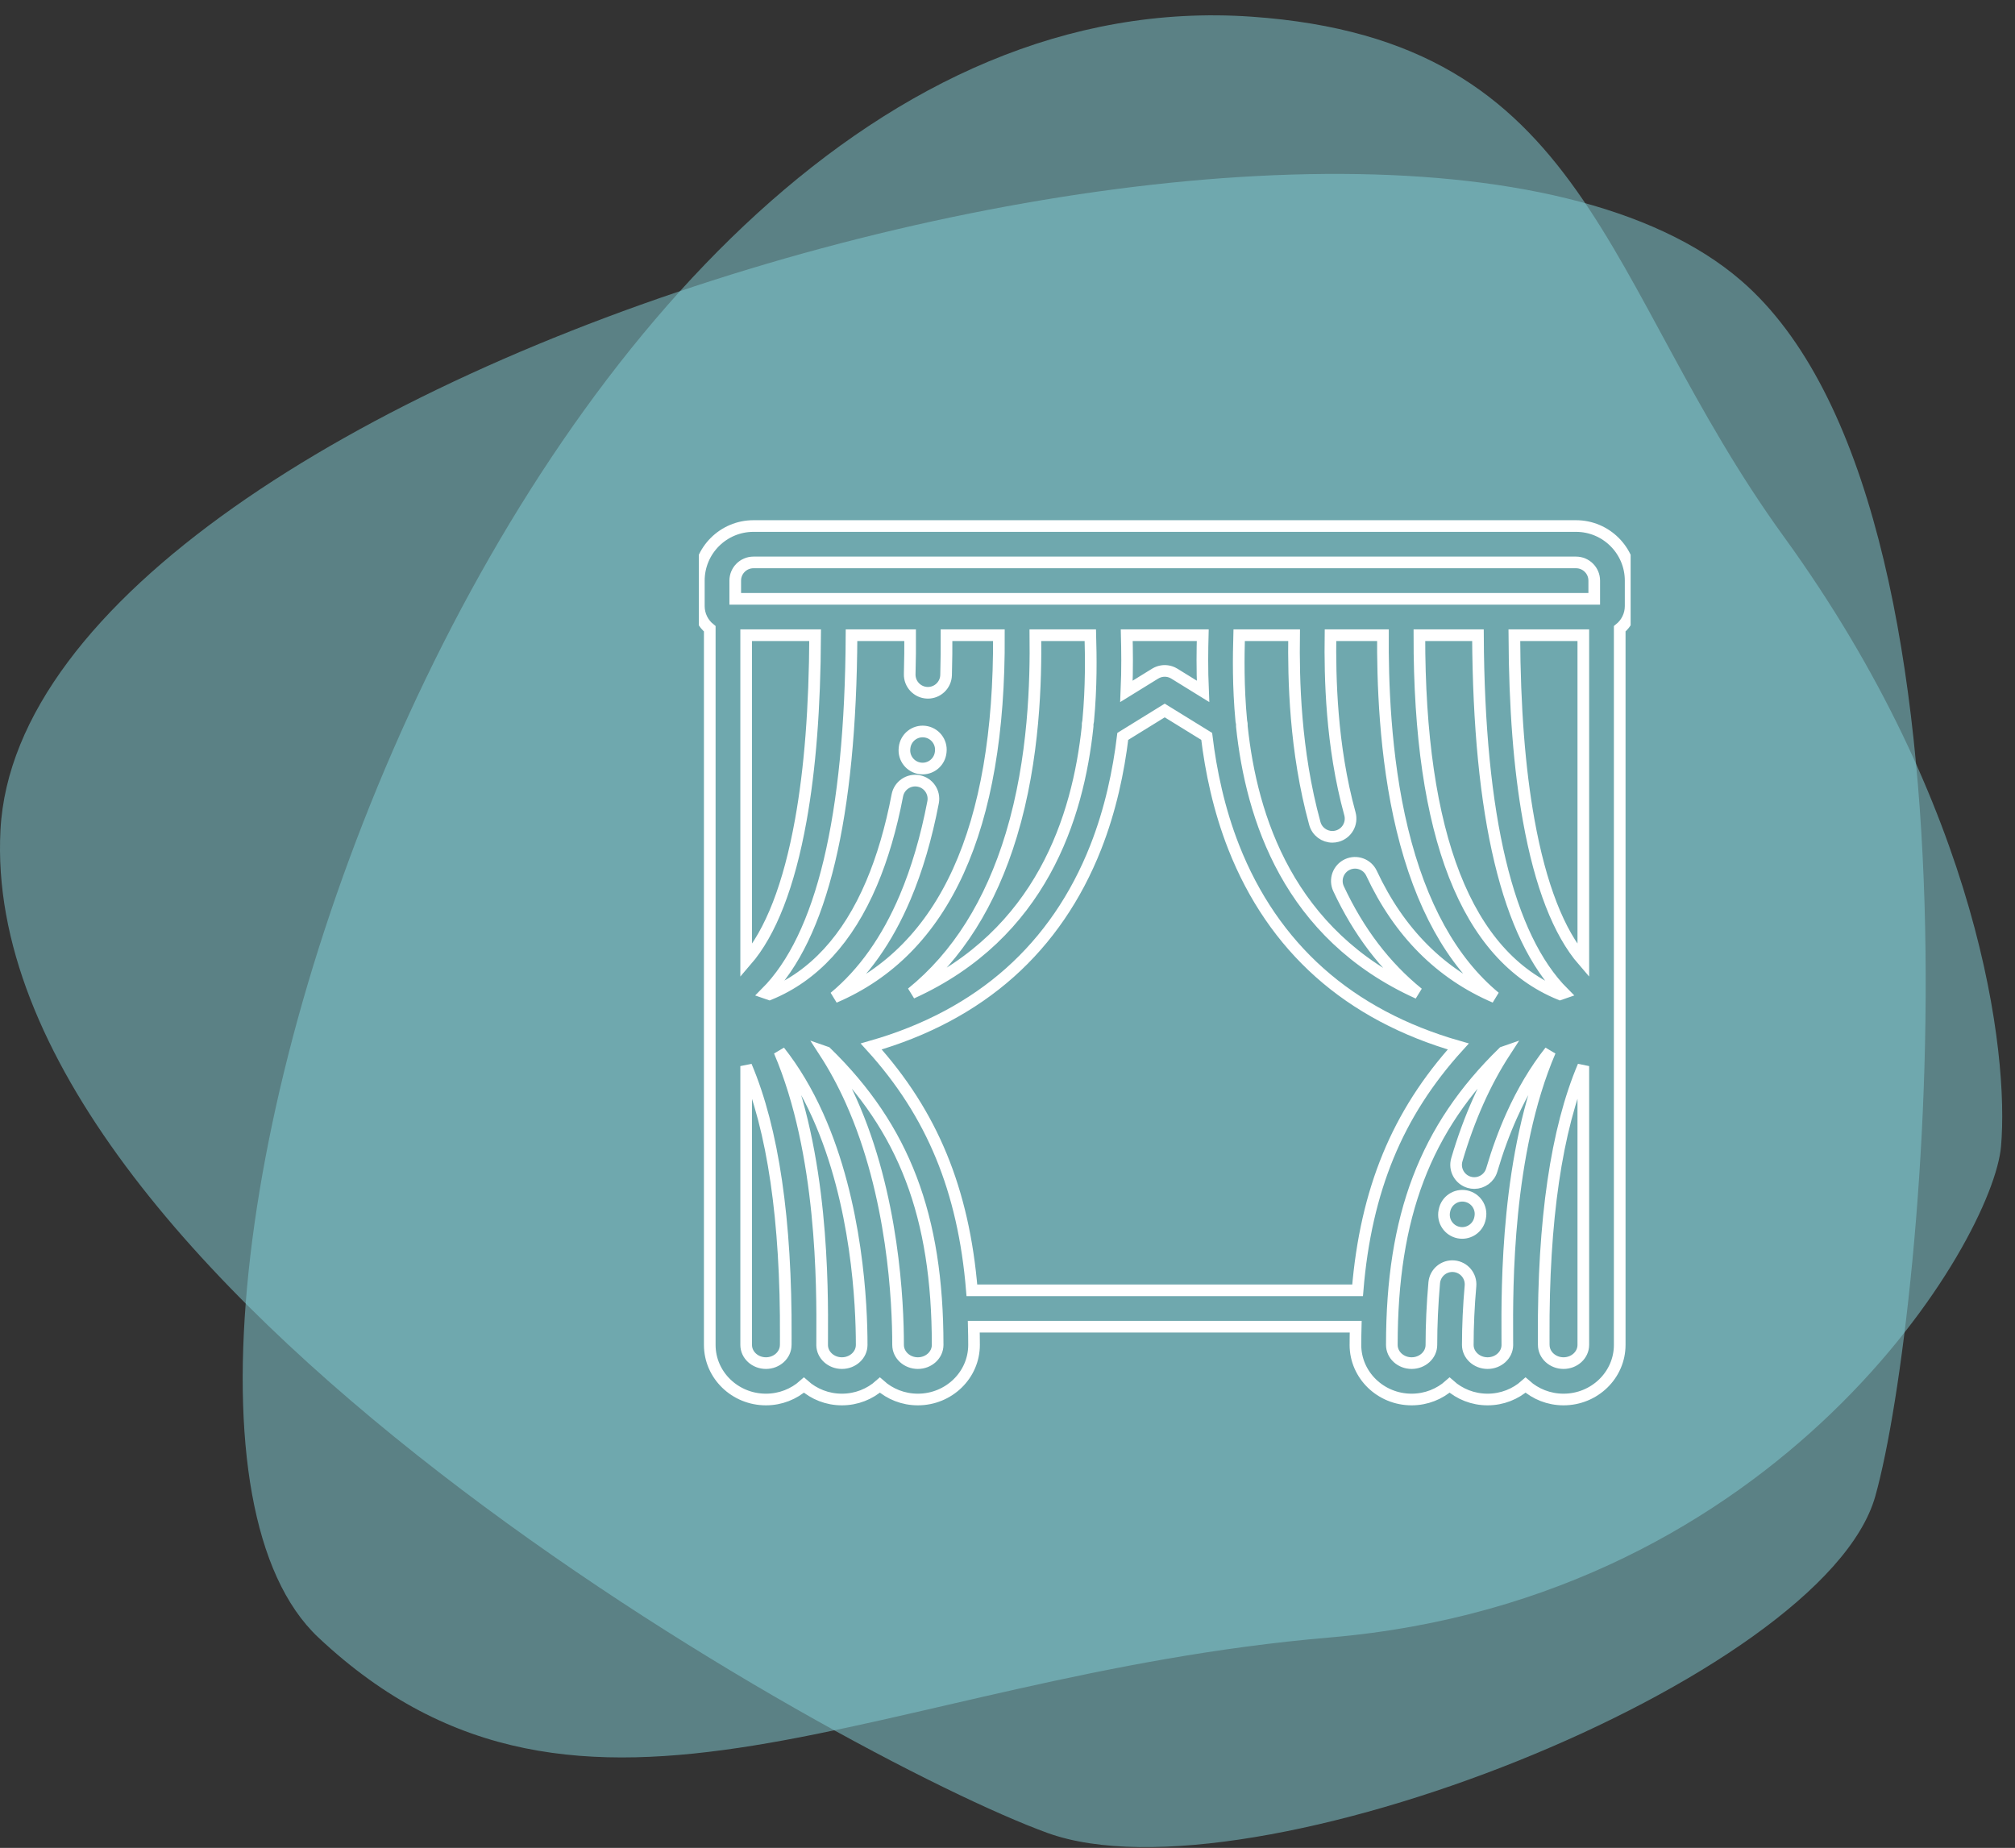 <?xml version="1.0" encoding="UTF-8"?> <svg xmlns="http://www.w3.org/2000/svg" width="519" height="476" viewBox="0 0 519 476" fill="none"><rect x="0" y="0" width="519" height="476" fill="#333333" stroke="none"/> <path d="M82 421.798C13.655 357.526 132.523 -8.914 322.339 4.298C410.052 10.404 412.153 72.95 459.5 138.298C510.029 208.039 517.5 271.298 515.4 295.313C513.301 319.329 459.086 411.87 342.5 421.798C225.914 431.726 150.344 486.071 82 421.798Z" fill="#84D0D9" fill-opacity="0.5"></path> <path d="M448.528 72.34C358.276 -5.835 6.412 95.359 0.124 213.78C-6.022 329.54 217.696 453.228 269.794 472.145C321.891 491.061 469.767 432.647 483.021 385.395C496.274 338.143 515.074 129.98 448.528 72.34Z" fill="#84D0D9" fill-opacity="0.5"></path> <g clip-path="url(#clip0)"> <path d="M405.938 135.5H194.062C186.308 135.5 180 141.808 180 149.562V156.125C180 158.487 181.1 160.595 182.812 161.972V257.377V257.41V346.432V346.438C182.812 354.192 189.304 360.5 197.283 360.5C201.052 360.5 204.487 359.092 207.065 356.788C209.643 359.09 213.078 360.5 216.848 360.5C220.616 360.5 224.052 359.092 226.63 356.788C229.208 359.092 232.643 360.5 236.413 360.5C244.391 360.5 250.882 354.192 250.882 346.438C250.882 346.432 250.882 346.427 250.882 346.421C250.882 344.841 250.854 343.288 250.816 341.748H349.184C349.146 343.288 349.118 344.841 349.118 346.421C349.118 346.427 349.116 346.432 349.116 346.438C349.116 354.192 355.609 360.5 363.587 360.5C367.355 360.5 370.792 359.092 373.37 356.788C375.947 359.092 379.384 360.5 383.152 360.5C386.92 360.5 390.357 359.092 392.935 356.788C395.513 359.09 398.948 360.5 402.717 360.5C410.696 360.5 417.188 354.192 417.188 346.438C417.188 346.436 417.188 346.434 417.188 346.432V257.41C417.188 257.399 417.188 257.388 417.188 257.377V161.972C418.9 160.595 420 158.487 420 156.125V149.562C420 141.808 413.692 135.5 405.938 135.5V135.5ZM189.375 149.562C189.375 146.977 191.477 144.875 194.062 144.875H405.938C408.523 144.875 410.625 146.977 410.625 149.562V154.25H189.375V149.562ZM302.463 173.518C302.446 173.509 302.428 173.5 302.411 173.491C302.329 173.441 302.245 173.397 302.161 173.353C302.102 173.322 302.045 173.291 301.987 173.264C301.917 173.233 301.846 173.203 301.774 173.174C301.699 173.143 301.624 173.112 301.547 173.084C301.494 173.066 301.439 173.051 301.384 173.033C301.291 173.005 301.198 172.976 301.104 172.952C301.06 172.943 301.014 172.936 300.97 172.927C300.868 172.905 300.764 172.883 300.661 172.868C300.613 172.861 300.564 172.857 300.516 172.854C300.416 172.843 300.317 172.832 300.218 172.826C300.154 172.822 300.09 172.826 300.026 172.824C299.941 172.824 299.857 172.822 299.775 172.826C299.692 172.83 299.612 172.841 299.529 172.848C299.464 172.855 299.398 172.859 299.332 172.87C299.244 172.881 299.154 172.901 299.066 172.919C299.008 172.93 298.947 172.941 298.889 172.954C298.806 172.974 298.724 173.002 298.641 173.026C298.575 173.046 298.511 173.064 298.447 173.086C298.378 173.112 298.31 173.141 298.24 173.168C298.163 173.2 298.085 173.231 298.01 173.267C297.955 173.291 297.902 173.32 297.849 173.348C297.761 173.394 297.673 173.441 297.587 173.493C297.57 173.502 297.554 173.509 297.537 173.518L290.138 178.087C290.396 172.227 290.306 167.243 290.213 163.625H309.787C309.692 167.243 309.604 172.227 309.862 178.087L302.463 173.518ZM234.421 163.625C234.437 166.624 234.417 169.964 234.311 173.632C234.236 176.219 236.274 178.378 238.861 178.453C238.909 178.455 238.953 178.455 238.998 178.455C241.525 178.455 243.609 176.444 243.682 173.903C243.79 170.127 243.812 166.699 243.796 163.625H257.285C257.549 213.444 243.309 244.754 214.904 256.89C222.402 250.67 228.503 242.073 233.126 231.174C236.169 223.999 238.596 215.746 240.337 206.644C240.824 204.1 239.156 201.645 236.613 201.16C234.073 200.673 231.616 202.341 231.129 204.882C229.514 213.334 227.281 220.948 224.496 227.512C218.417 241.839 209.573 251.448 198.193 256.106L197.263 255.786C211.685 241.339 219.093 210.432 219.327 163.625H234.421ZM206.254 211.313C203.234 228.084 198.517 240.205 192.188 247.518V163.625H209.952C209.865 182.351 208.652 197.996 206.254 211.313ZM260.504 215.015C266.442 195.37 266.823 175.1 266.684 163.625H280.834C280.979 169.012 281.124 176.799 280.28 185.697C280.155 186.176 280.102 186.674 280.133 187.172C277.668 210.445 268.25 240.665 234.827 255.809C246.572 246.292 255.172 232.659 260.504 215.015V215.015ZM319.72 185.697C318.878 176.799 319.021 169.012 319.166 163.625H333.316C333.17 174.811 333.492 193.312 338.659 212.109C339.23 214.19 341.118 215.556 343.174 215.556C343.586 215.556 344.006 215.502 344.42 215.387C346.917 214.7 348.384 212.122 347.697 209.625C342.847 191.973 342.55 174.317 342.691 163.625H356.201C356.14 174.589 356.554 194.61 361.194 213.715C365.929 233.207 373.931 247.648 385.062 256.873C371.043 250.869 360.368 240.167 353.264 224.954C352.169 222.609 349.378 221.596 347.032 222.691C344.687 223.786 343.674 226.577 344.769 228.922C349.944 240.004 356.799 248.998 365.262 255.85C331.769 240.72 322.333 210.465 319.869 187.172C319.898 186.674 319.845 186.176 319.72 185.697V185.697ZM380.673 163.625C380.907 210.432 388.317 241.339 402.737 255.784L401.805 256.106C377.695 246.268 365.522 215.18 365.59 163.625H380.673ZM407.812 247.518C401.483 240.205 396.766 228.084 393.746 211.313C391.349 197.996 390.135 182.351 390.048 163.625H407.812V247.518ZM197.283 351.125C194.474 351.125 192.189 349.023 192.188 346.439C192.188 346.439 192.188 346.439 192.188 346.438V274.616C199.113 290.949 202.538 314.295 202.39 344.337C202.386 345.086 202.383 345.747 202.383 346.326C202.383 346.364 202.377 346.401 202.377 346.438V346.443C202.374 349.025 200.09 351.125 197.283 351.125ZM216.848 351.125C214.058 351.125 211.787 349.05 211.756 346.489C211.756 346.472 211.758 346.454 211.758 346.438C211.758 345.848 211.761 345.161 211.765 344.385C211.829 331.47 211.998 297.074 200.75 270.787C204.52 275.565 207.834 281.116 210.648 287.382C220.84 310.084 221.942 336.231 221.942 346.428V346.438V346.447C221.937 349.027 219.653 351.125 216.848 351.125V351.125ZM236.413 351.125C233.606 351.125 231.323 349.027 231.317 346.447C231.317 346.443 231.317 346.441 231.317 346.438C231.317 346.436 231.317 346.434 231.317 346.432C231.317 335.634 230.134 307.899 219.199 283.543C217.161 279.003 214.876 274.786 212.357 270.908L212.812 271.066C232.908 290.66 241.507 313.266 241.507 346.438V346.445C241.503 349.025 239.22 351.125 236.413 351.125ZM250.327 332.373C249.265 319.418 246.665 308.009 242.454 297.783C238.253 287.575 232.315 278.284 224.398 269.561C238.453 265.542 250.444 259.155 260.132 250.52C269.736 241.958 277.167 231.11 282.219 218.275C286.058 208.515 288.115 198.605 289.193 189.688L300 183.016L310.807 189.686C311.885 198.604 313.942 208.515 317.781 218.275C322.833 231.109 330.264 241.958 339.868 250.52C349.554 259.155 361.547 265.54 375.602 269.561C367.685 278.282 361.747 287.575 357.546 297.781C353.337 308.009 350.735 319.418 349.673 332.373H250.327ZM383.154 351.125C380.347 351.125 378.063 349.027 378.058 346.447C378.058 346.443 378.058 346.441 378.058 346.438C378.058 346.434 378.058 346.43 378.058 346.425C378.058 341.596 378.298 336.348 378.752 331.251C378.981 328.673 377.078 326.397 374.498 326.166C371.915 325.937 369.644 327.841 369.413 330.419C368.936 335.794 368.683 341.333 368.683 346.438V346.447C368.677 349.027 366.394 351.125 363.587 351.125C360.78 351.125 358.497 349.027 358.493 346.445C358.493 346.441 358.493 346.439 358.493 346.438C358.493 313.266 367.09 290.66 387.188 271.066L387.642 270.908C385.122 274.786 382.835 279.005 380.799 283.543C378.684 288.258 376.813 293.366 375.236 298.728C374.506 301.212 375.927 303.818 378.411 304.548C378.853 304.677 379.297 304.739 379.735 304.739C381.76 304.739 383.63 303.415 384.23 301.373C385.688 296.415 387.411 291.707 389.352 287.382C392.164 281.116 395.48 275.563 399.25 270.786C388.002 297.072 388.171 331.47 388.235 344.383C388.239 345.161 388.242 345.848 388.242 346.438C388.242 346.454 388.244 346.472 388.244 346.489C388.215 349.05 385.942 351.125 383.154 351.125ZM402.717 351.125C399.91 351.125 397.626 349.025 397.623 346.443C397.623 346.441 397.623 346.439 397.623 346.438C397.623 346.401 397.617 346.364 397.617 346.326C397.615 345.747 397.614 345.086 397.61 344.337C397.462 314.295 400.887 290.949 407.812 274.616V346.438V346.439C407.811 349.023 405.526 351.125 402.717 351.125Z" stroke="white" stroke-width="3"></path> <path d="M237.094 197.937C237.275 197.959 237.456 197.968 237.636 197.968C239.985 197.968 242.01 196.207 242.286 193.817L242.307 193.642C242.6 191.069 240.752 188.747 238.179 188.454C235.605 188.161 233.285 190.009 232.992 192.581L232.974 192.744C232.677 195.315 234.521 197.641 237.094 197.937Z" stroke="white" stroke-width="3"></path> <path d="M377.556 308.103C375.015 307.601 372.552 309.254 372.05 311.794L372.01 311.999C371.51 314.539 373.165 317.003 375.705 317.503C376.011 317.562 376.315 317.591 376.615 317.591C378.809 317.591 380.77 316.042 381.209 313.808L381.248 313.607C381.749 311.069 380.096 308.602 377.556 308.103Z" stroke="white" stroke-width="3"></path> </g> <defs> <clipPath id="clip0"> <rect width="240" height="240" fill="white" transform="translate(180 128)"></rect> </clipPath> </defs> </svg> 